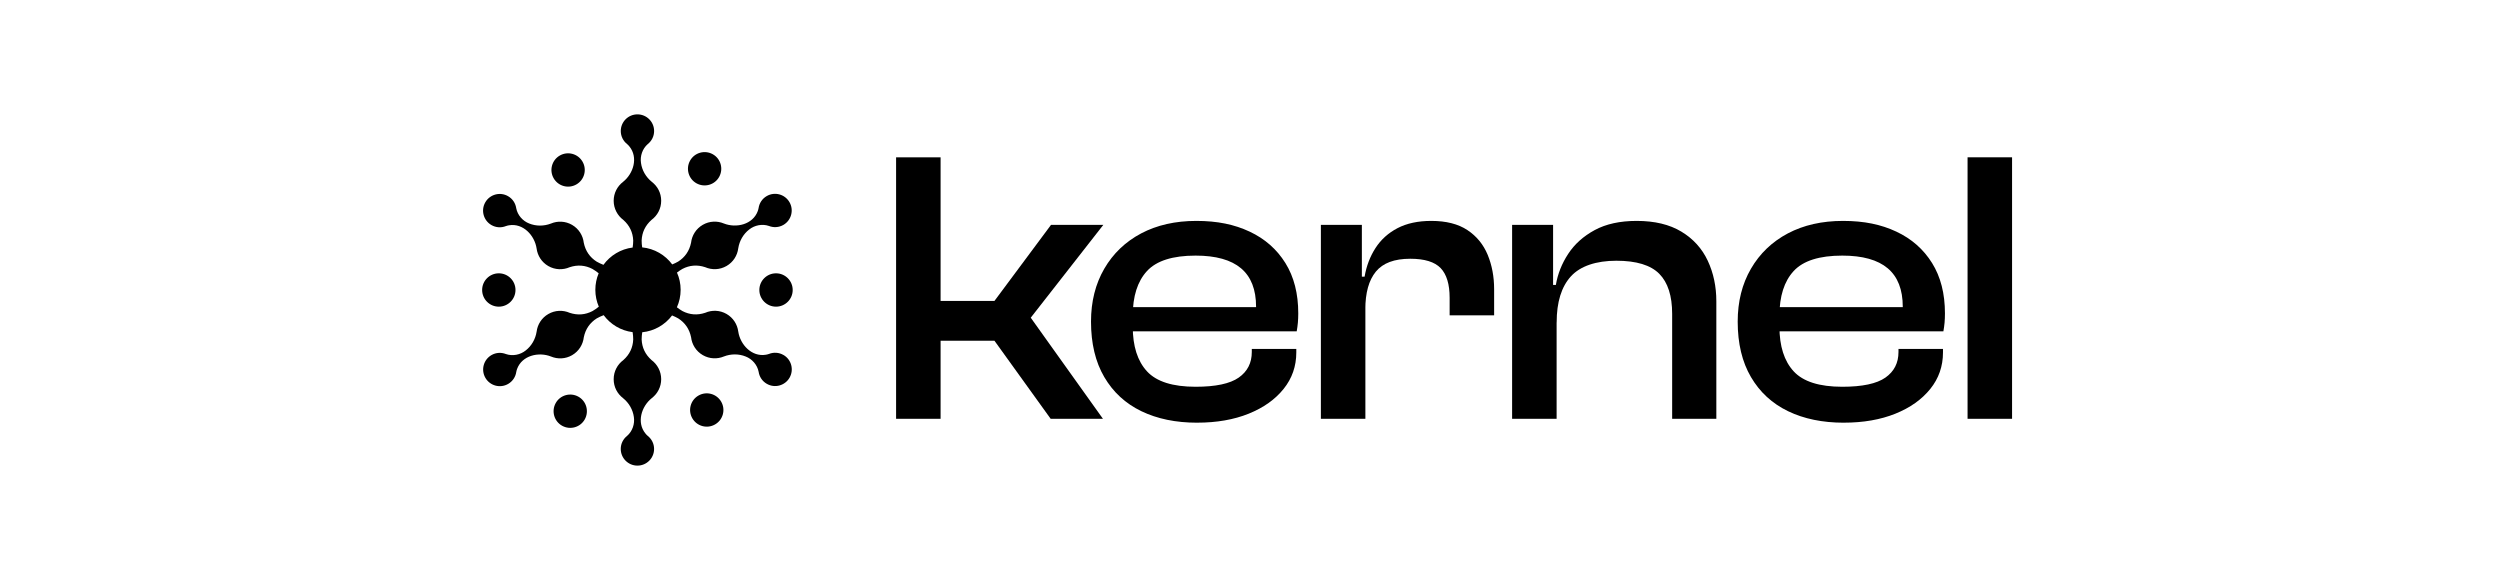 <svg xmlns="http://www.w3.org/2000/svg" fill="none" viewBox="-36 -14 260 70" height="43" width="188">
<path fill="black" d="M35.976 23.541C37.103 23.541 38.017 22.627 38.017 21.5C38.017 20.373 37.103 19.459 35.976 19.459C34.849 19.459 33.935 20.373 33.935 21.5C33.935 22.627 34.849 23.541 35.976 23.541Z"></path>
<path fill="black" d="M2.041 23.541C3.168 23.541 4.082 22.627 4.082 21.5C4.082 20.373 3.168 19.459 2.041 19.459C0.914 19.459 0 20.373 0 21.5C0 22.627 0.914 23.541 2.041 23.541Z"></path>
<path fill="black" d="M36.884 29.456C36.323 29.132 35.672 29.105 35.114 29.329C34.977 29.376 34.847 29.409 34.727 29.426C33.017 29.713 31.594 28.207 31.353 26.584C31.24 25.715 30.739 24.907 29.924 24.436C29.092 23.955 28.123 23.935 27.305 24.292C26.33 24.616 25.391 24.536 24.516 24.078C24.282 23.942 24.055 23.785 23.841 23.618C24.135 22.966 24.299 22.241 24.299 21.48C24.299 20.718 24.139 20.014 23.851 19.369C24.062 19.205 24.282 19.055 24.513 18.922C25.388 18.464 26.326 18.384 27.302 18.708C28.12 19.065 29.089 19.042 29.92 18.561C30.739 18.09 31.24 17.278 31.35 16.41C31.494 15.478 31.981 14.646 32.689 14.098C33.354 13.567 34.282 13.377 35.107 13.661C35.665 13.881 36.316 13.858 36.878 13.534C37.853 12.97 38.187 11.724 37.623 10.748C37.058 9.773 35.812 9.439 34.837 10.004C34.276 10.328 33.928 10.879 33.842 11.473C33.815 11.617 33.778 11.744 33.735 11.857C33.127 13.484 31.113 13.961 29.586 13.357C28.778 13.02 27.826 13.05 27.011 13.521C26.179 14.002 25.675 14.83 25.575 15.715C25.368 16.72 24.83 17.495 23.995 18.023C23.761 18.157 23.517 18.27 23.27 18.37C22.415 17.218 21.096 16.43 19.59 16.283C19.549 16.006 19.526 15.725 19.526 15.441C19.566 14.453 19.967 13.601 20.735 12.919C21.453 12.388 21.918 11.54 21.918 10.578C21.918 9.616 21.467 8.794 20.772 8.263H20.775C20.04 7.675 19.566 6.837 19.446 5.949C19.319 5.107 19.62 4.205 20.277 3.637C20.748 3.263 21.052 2.689 21.052 2.041C21.052 0.915 20.141 0 19.012 0C17.883 0 16.971 0.912 16.971 2.041C16.971 2.689 17.275 3.267 17.746 3.637C17.856 3.734 17.95 3.828 18.023 3.925C19.129 5.264 18.534 7.248 17.245 8.267H17.248C16.55 8.798 16.102 9.636 16.102 10.581C16.102 11.527 16.567 12.392 17.285 12.923C18.053 13.604 18.454 14.456 18.494 15.444C18.494 15.732 18.467 16.019 18.424 16.303C16.957 16.487 15.678 17.278 14.85 18.421C14.566 18.31 14.289 18.183 14.022 18.03C13.187 17.502 12.649 16.727 12.442 15.722C12.341 14.837 11.837 14.008 11.005 13.527C10.187 13.056 9.235 13.026 8.43 13.364C7.552 13.704 6.59 13.698 5.758 13.36C4.967 13.053 4.335 12.341 4.172 11.486C4.085 10.892 3.738 10.341 3.173 10.017C2.198 9.452 0.949 9.79 0.387 10.765C-0.177 11.74 0.16 12.989 1.136 13.551C1.697 13.875 2.348 13.901 2.906 13.678C3.043 13.631 3.173 13.597 3.293 13.581C5.003 13.293 6.426 14.8 6.667 16.423C6.667 16.423 6.667 16.423 6.667 16.42C6.78 17.288 7.281 18.096 8.096 18.567C8.928 19.048 9.897 19.068 10.715 18.711C11.69 18.387 12.629 18.467 13.504 18.925C13.771 19.082 14.025 19.259 14.265 19.453C14.002 20.077 13.858 20.762 13.858 21.48C13.858 22.198 14.008 22.91 14.282 23.544C14.038 23.744 13.781 23.925 13.507 24.082C12.632 24.54 11.694 24.62 10.718 24.296C9.9 23.938 8.931 23.962 8.1 24.443C7.281 24.913 6.78 25.725 6.67 26.594C6.526 27.526 6.039 28.357 5.331 28.905C4.666 29.436 3.738 29.626 2.913 29.343C2.355 29.122 1.703 29.145 1.142 29.469C0.167 30.034 -0.167 31.28 0.397 32.255C0.962 33.23 2.208 33.564 3.183 33C3.744 32.676 4.092 32.125 4.178 31.53C4.205 31.387 4.242 31.26 4.285 31.146C4.893 29.52 6.907 29.042 8.434 29.646C9.242 29.984 10.194 29.954 11.009 29.483C11.841 29.002 12.345 28.173 12.445 27.288C12.652 26.283 13.19 25.511 14.025 24.98C14.299 24.827 14.583 24.693 14.877 24.583C15.705 25.702 16.971 26.48 18.421 26.66C18.467 26.958 18.494 27.258 18.494 27.559C18.454 28.547 18.053 29.399 17.285 30.081C16.567 30.612 16.102 31.46 16.102 32.422C16.102 33.384 16.553 34.206 17.248 34.737H17.245C17.98 35.325 18.454 36.163 18.574 37.051C18.701 37.893 18.4 38.795 17.742 39.363C17.271 39.737 16.968 40.311 16.968 40.959C16.968 42.085 17.879 43 19.008 43C20.137 43 21.049 42.088 21.049 40.959C21.049 40.311 20.745 39.737 20.274 39.363C20.164 39.266 20.07 39.172 19.997 39.075C18.891 37.736 19.486 35.752 20.775 34.733H20.772C21.47 34.202 21.918 33.364 21.918 32.419C21.918 31.473 21.453 30.608 20.735 30.077C19.967 29.396 19.566 28.544 19.526 27.555C19.526 27.258 19.553 26.964 19.599 26.674C21.089 26.527 22.395 25.752 23.25 24.616C23.507 24.72 23.758 24.837 23.998 24.974C24.833 25.501 25.371 26.276 25.578 27.282C25.678 28.167 26.183 28.995 27.015 29.476C27.833 29.947 28.785 29.977 29.59 29.64C30.468 29.299 31.43 29.306 32.262 29.643C33.053 29.95 33.685 30.662 33.848 31.517C33.935 32.111 34.282 32.663 34.847 32.986C35.822 33.551 37.071 33.214 37.633 32.238C38.194 31.263 37.86 30.014 36.884 29.453V29.456Z"></path>
<path fill="black" d="M26.477 34.426C25.501 34.99 25.167 36.236 25.732 37.212C26.296 38.187 27.542 38.521 28.517 37.956C29.493 37.392 29.827 36.146 29.262 35.171C28.698 34.196 27.452 33.862 26.477 34.426Z"></path>
<path fill="black" d="M11.543 8.574C12.519 8.009 12.853 6.764 12.288 5.788C11.724 4.813 10.478 4.479 9.503 5.043C8.527 5.608 8.193 6.854 8.758 7.829C9.322 8.804 10.568 9.138 11.543 8.574Z"></path>
<path fill="black" d="M26.246 8.444C27.232 8.988 28.474 8.634 29.018 7.649C29.563 6.663 29.209 5.421 28.224 4.876C27.238 4.332 25.996 4.686 25.451 5.671C24.907 6.657 25.261 7.899 26.246 8.444Z"></path>
<path fill="black" d="M11.774 34.556C10.788 34.012 9.546 34.366 9.002 35.351C8.457 36.337 8.811 37.579 9.796 38.123C10.782 38.668 12.024 38.314 12.569 37.329C13.113 36.343 12.759 35.101 11.774 34.556Z"></path>
<path fill="black" d="M56.123 37.268H50.675V5.257H56.123V37.268ZM76 37.268H69.597L62.717 27.712H53.685V22.839H62.717L69.644 13.524H76.047L67.159 24.893L75.997 37.268H76Z"></path>
<path fill="black" d="M87.533 37.746C84.921 37.746 82.643 37.275 80.699 36.337C78.755 35.398 77.242 34.005 76.16 32.155C75.078 30.308 74.537 28.047 74.537 25.371C74.537 22.919 75.078 20.762 76.16 18.898C77.242 17.034 78.749 15.595 80.676 14.573C82.603 13.554 84.858 13.043 87.436 13.043C90.015 13.043 92.096 13.48 93.959 14.356C95.823 15.231 97.279 16.513 98.332 18.2C99.384 19.89 99.908 21.944 99.908 24.362C99.908 24.777 99.891 25.157 99.861 25.508C99.828 25.859 99.781 26.209 99.718 26.56H78.074V23.598H96.037L94.651 25.415C94.681 25.127 94.707 24.827 94.721 24.506C94.738 24.189 94.744 23.868 94.744 23.551C94.744 21.45 94.13 19.88 92.904 18.845C91.678 17.809 89.821 17.291 87.339 17.291C84.537 17.291 82.553 17.919 81.391 19.179C80.228 20.438 79.647 22.262 79.647 24.65V25.989C79.647 28.377 80.228 30.201 81.391 31.46C82.553 32.719 84.537 33.347 87.339 33.347C89.791 33.347 91.551 32.973 92.62 32.225C93.686 31.477 94.22 30.435 94.22 29.095V28.715H99.668V29.145C99.668 30.835 99.15 32.322 98.114 33.611C97.079 34.9 95.653 35.912 93.839 36.644C92.022 37.375 89.921 37.743 87.533 37.743V37.746Z"></path>
<path fill="black" d="M108.125 37.268H102.677V13.524H107.694V20.214L108.125 20.455V37.272V37.268ZM108.125 23.888H106.882V19.873H108.028C108.252 18.567 108.696 17.398 109.364 16.363C110.032 15.328 110.934 14.516 112.063 13.928C113.192 13.34 114.571 13.043 116.194 13.043C118.011 13.043 119.484 13.417 120.613 14.165C121.742 14.913 122.57 15.925 123.098 17.198C123.623 18.471 123.886 19.873 123.886 21.403V24.603H118.439V22.452C118.439 20.795 118.071 19.586 117.34 18.821C116.605 18.056 115.366 17.676 113.612 17.676C111.668 17.676 110.269 18.2 109.407 19.252C108.545 20.304 108.118 21.847 108.118 23.888H108.125Z"></path>
<path fill="black" d="M131.535 37.268H126.087V13.524H131.104V20.979L131.535 21.219V37.272V37.268ZM151.078 37.268H145.68V24.416C145.68 22.218 145.156 20.585 144.104 19.519C143.052 18.454 141.301 17.919 138.85 17.919C136.398 17.919 134.448 18.557 133.285 19.83C132.123 21.106 131.542 22.983 131.542 25.468L130.633 25.515L130.299 20.879H131.445C131.669 19.539 132.17 18.273 132.951 17.081C133.733 15.885 134.815 14.917 136.201 14.165C137.587 13.417 139.297 13.043 141.338 13.043C143.536 13.043 145.36 13.48 146.809 14.356C148.259 15.231 149.334 16.42 150.036 17.916C150.737 19.413 151.088 21.069 151.088 22.886V37.268H151.078Z"></path>
<path fill="black" d="M166.699 37.746C164.087 37.746 161.809 37.275 159.866 36.337C157.922 35.398 156.409 34.005 155.326 32.155C154.244 30.308 153.703 28.047 153.703 25.371C153.703 22.919 154.244 20.762 155.326 18.898C156.409 17.034 157.915 15.595 159.842 14.573C161.769 13.554 164.024 13.043 166.602 13.043C169.181 13.043 171.262 13.48 173.126 14.356C174.989 15.231 176.446 16.513 177.498 18.2C178.55 19.89 179.074 21.944 179.074 24.362C179.074 24.777 179.058 25.157 179.028 25.508C178.994 25.859 178.947 26.209 178.884 26.56H157.24V23.598H175.203L173.817 25.415C173.847 25.127 173.874 24.827 173.887 24.506C173.904 24.189 173.911 23.868 173.911 23.551C173.911 21.45 173.296 19.88 172.07 18.845C170.844 17.809 168.987 17.291 166.506 17.291C163.703 17.291 161.719 17.919 160.557 19.179C159.395 20.438 158.813 22.262 158.813 24.65V25.989C158.813 28.377 159.395 30.201 160.557 31.46C161.719 32.719 163.703 33.347 166.506 33.347C168.957 33.347 170.717 32.973 171.786 32.225C172.852 31.477 173.386 30.435 173.386 29.095V28.715H178.834V29.145C178.834 30.835 178.316 32.322 177.281 33.611C176.245 34.9 174.819 35.912 173.005 36.644C171.188 37.375 169.087 37.743 166.699 37.743V37.746Z"></path>
<path fill="black" d="M187.291 37.269H181.843V5.257H187.291V37.269Z"></path>
</svg>

